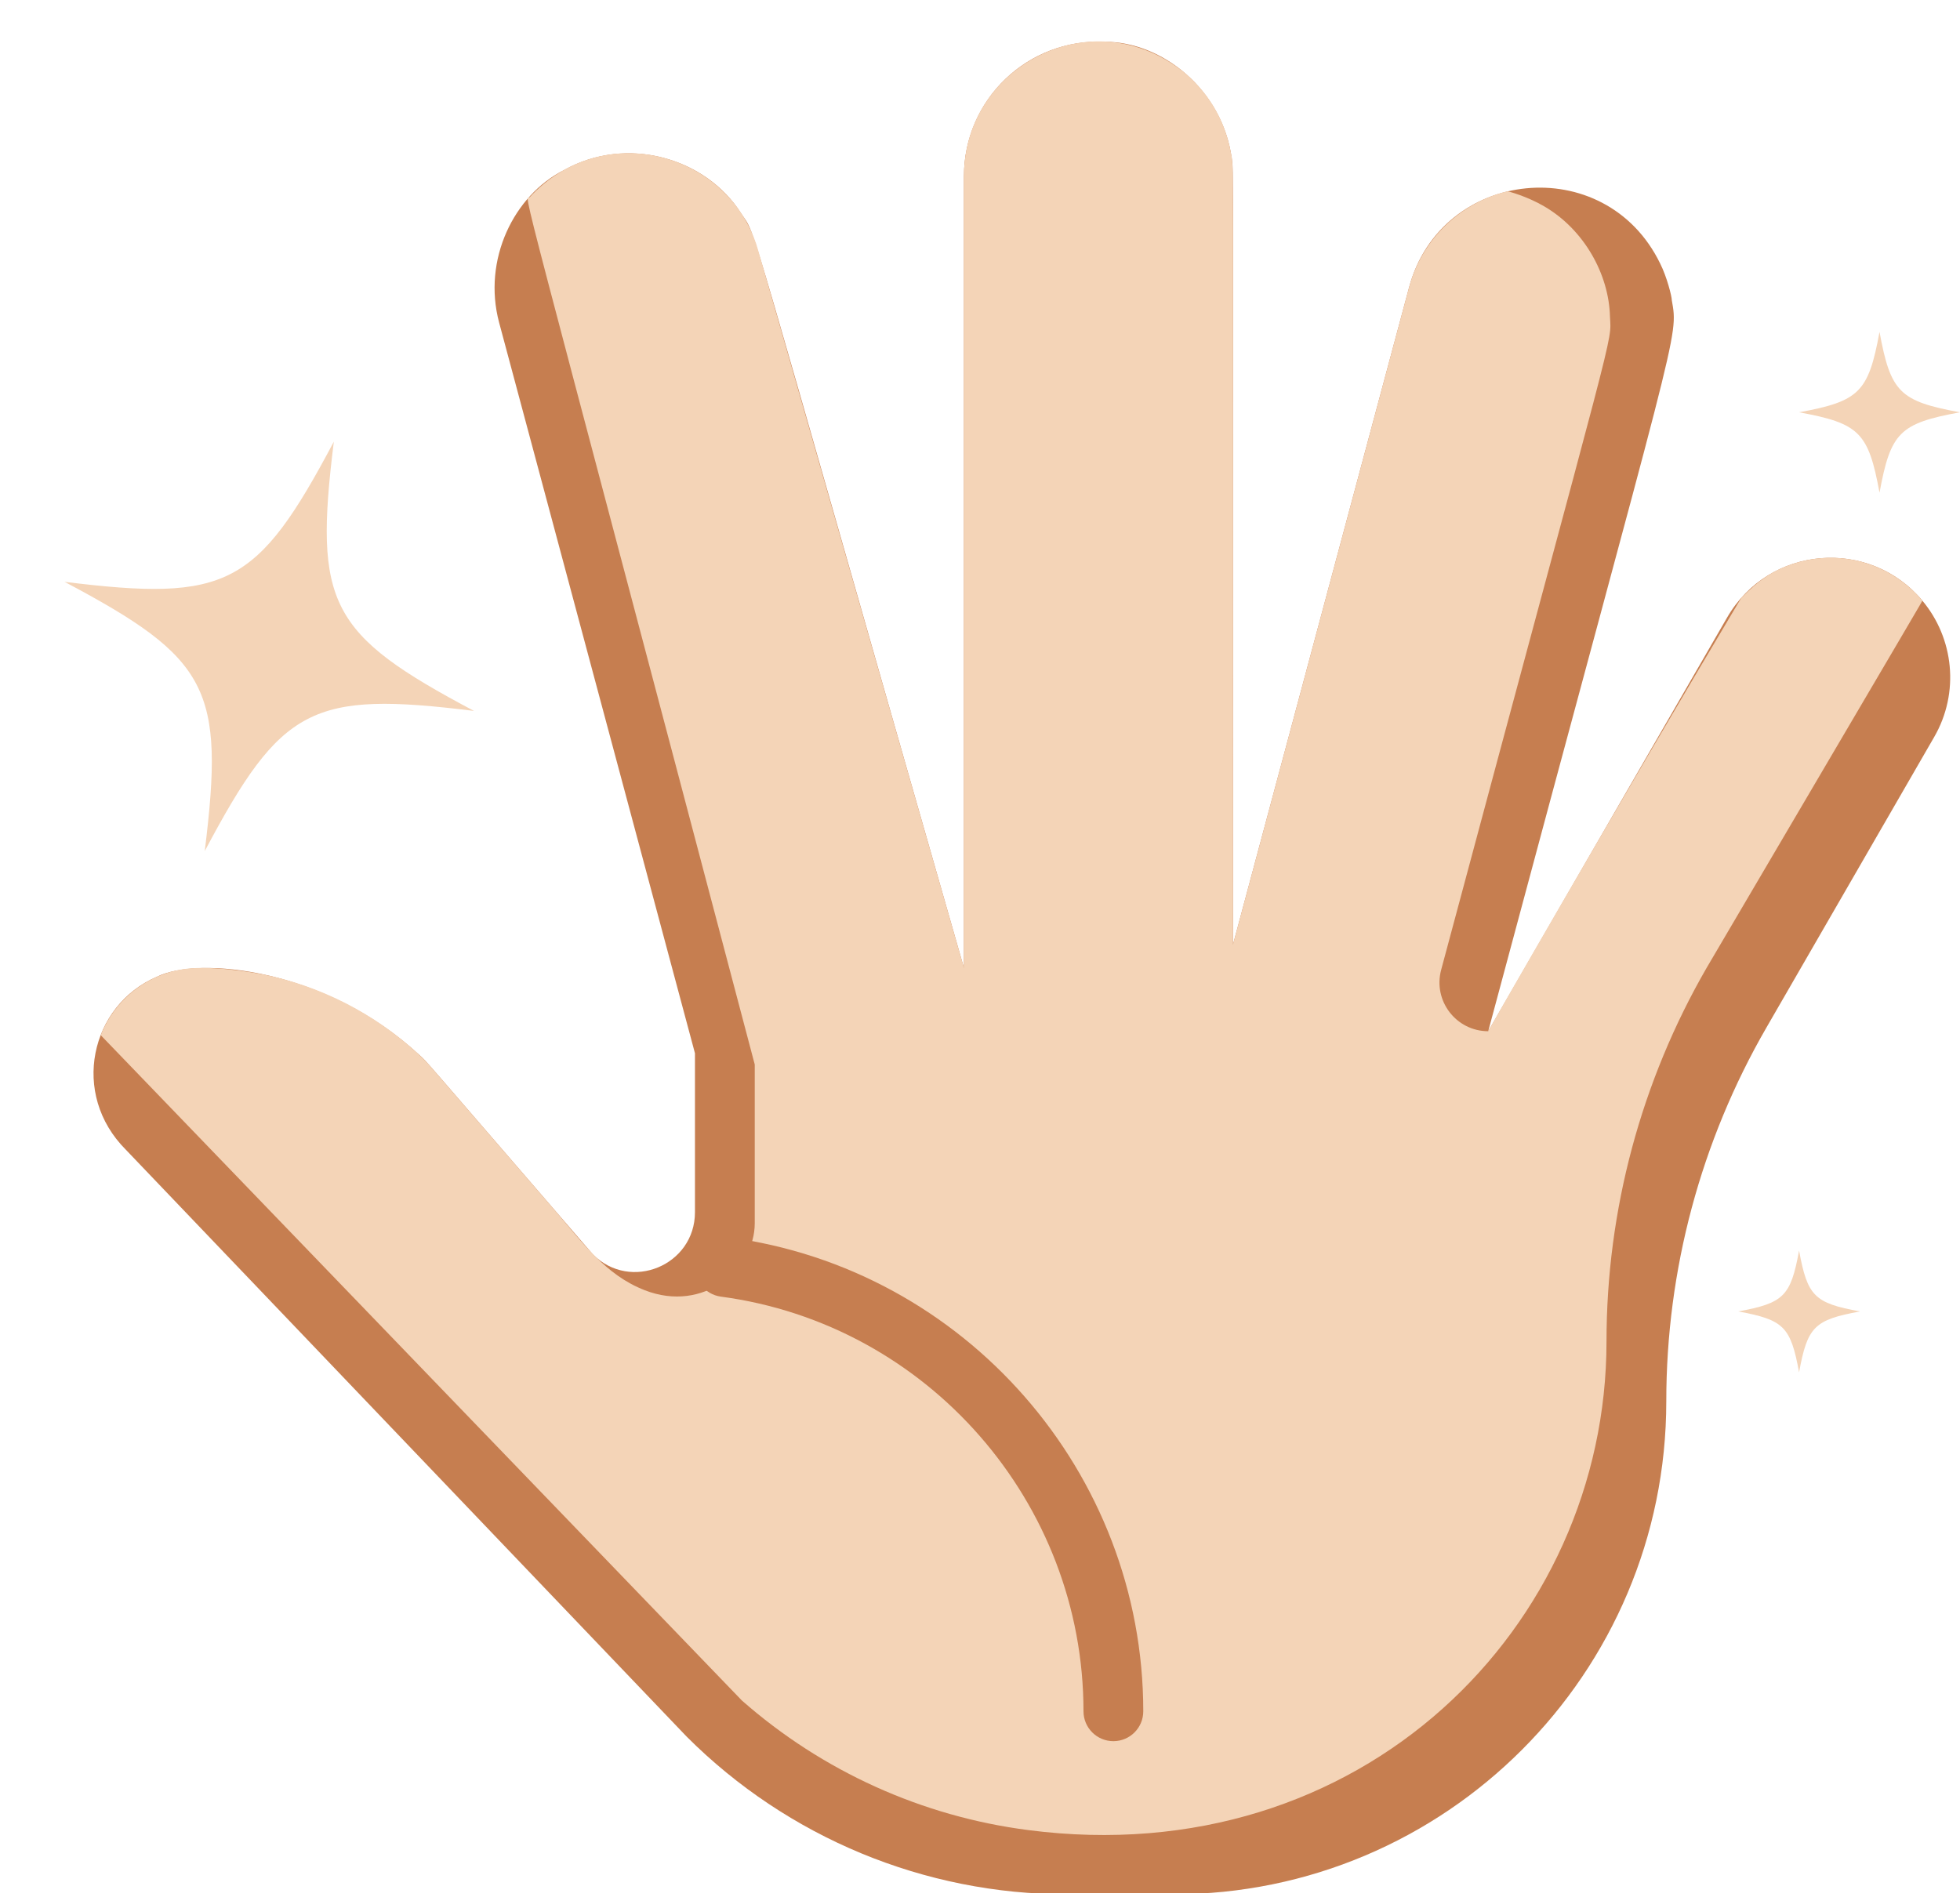 <svg xmlns="http://www.w3.org/2000/svg" xmlns:xlink="http://www.w3.org/1999/xlink" width="500" zoomAndPan="magnify" viewBox="0 0 375 363" height="484" preserveAspectRatio="xMidYMid meet" version="1.0"><defs><clipPath id="651ef9eebd"><path d="M 17 7 L 374 7 L 374 362.25 L 17 362.25 Z M 17 7 " clip-rule="nonzero"/></clipPath><clipPath id="7a434465d7"><path d="M 12 84 L 91 84 L 91 163 L 12 163 Z M 12 84 " clip-rule="nonzero"/></clipPath><clipPath id="e8ba3f0433"><path d="M 24.703 72.168 L 103.383 96.977 L 78.578 175.656 L -0.105 150.848 Z M 24.703 72.168 " clip-rule="nonzero"/></clipPath><clipPath id="3aeb278d0c"><path d="M 24.703 72.168 L 103.383 96.977 L 78.578 175.656 L -0.105 150.848 Z M 24.703 72.168 " clip-rule="nonzero"/></clipPath><clipPath id="434defc7bc"><path d="M 344.215 63.512 L 374.965 63.512 L 374.965 94.262 L 344.215 94.262 Z M 344.215 63.512 " clip-rule="nonzero"/></clipPath><clipPath id="6b7915ef12"><path d="M 332.562 239.305 L 355.812 239.305 L 355.812 262.555 L 332.562 262.555 Z M 332.562 239.305 " clip-rule="nonzero"/></clipPath></defs><g clip-path="url(#651ef9eebd)"><path fill="#c67e50" d="M 24.086 220.012 L 131.406 332.34 C 150.715 351.641 176.895 362.488 204.191 362.488 L 224.453 362.488 C 276.559 362.488 318.805 320.242 318.805 268.141 C 318.805 243.027 325.414 218.367 337.969 196.625 L 370.059 141.035 C 374.973 132.531 373.812 122.109 367.793 114.93 C 357.695 102.844 338.453 104.309 330.441 118.168 C 283.734 199.062 337.82 105.383 284.738 197.328 C 321.309 60.844 321.148 64.848 319.859 57.445 C 319.859 56.707 318.93 53.008 317.637 50.43 C 307.105 28.789 275.711 32.184 269.605 54.953 C 267.699 62.066 237.73 173.93 235.891 180.793 C 235.891 24.938 236.004 32.816 235.684 30.422 C 233.898 17.062 222.25 7.996 211.48 7.996 C 196.574 7.27 184.43 19.121 184.43 33.695 L 184.43 185.223 C 141.41 35.168 144.98 45.688 141.801 40.844 C 135.105 30.234 119.965 25.789 107.898 32.551 C 98.328 37.355 92.277 49.691 95.496 61.73 L 132.965 201.551 L 132.965 231.949 C 132.965 242.141 120.648 247.246 113.445 240.039 C 78.852 199.992 81.941 203.469 80.289 201.922 C 62.387 185.332 38.043 182.895 29.996 186.918 C 17.273 192.387 13.414 209.34 24.086 220.012 Z M 24.086 220.012 " fill-opacity="1" fill-rule="nonzero"/></g><path fill="#f4d4b7" d="M 19.273 198.086 L 141.945 325.402 C 157.359 338.961 176.434 347.578 196.695 350.191 C 260.539 358.492 307.367 311.191 307.367 256.703 C 307.367 231.59 313.977 206.93 326.531 185.188 C 369.82 111.559 367.309 115.875 367.793 114.93 C 362.164 108.195 353.004 105.125 344.176 107.555 C 339.219 108.91 336.379 111.176 333.156 114.398 C 308.863 155.082 284.668 197.328 284.738 197.328 C 278.605 197.328 274.145 191.512 275.73 185.59 C 309.875 58.164 308.266 66.082 308.031 60.582 C 307.832 52.535 303.133 43.969 295.461 39.492 C 292.242 37.602 288.668 36.613 288.375 36.609 C 279.543 38.766 272.129 45.555 269.605 54.953 C 266.246 67.496 239.527 167.23 235.891 180.793 C 235.891 19.406 236.062 32.516 235.488 29.141 C 234.797 25.277 233.172 21.645 231.309 19.035 C 229.098 15.809 226.117 13.453 226.047 13.453 C 208.605 -0.004 184.43 12.758 184.43 33.695 L 184.43 185.223 C 142.695 39.648 144.934 47.309 144.547 46.301 C 138.449 28.938 115.184 22.855 101.352 37.719 C 100.469 38.715 97.406 25.543 144.402 203.695 L 144.402 234.094 C 144.402 242.84 134.641 251.285 123.367 246.895 C 115.793 243.945 111.547 237.844 105.738 231.121 C 79.613 200.879 82.734 204.434 80.922 202.527 C 73.312 195.168 63.391 189.449 52.02 186.816 C 47.227 185.723 39.656 184.75 35.02 185.461 C 28.73 186.43 23.543 190.234 20.605 195.324 C 19.793 196.688 19.309 198.012 19.273 198.086 Z M 19.273 198.086 " fill-opacity="1" fill-rule="nonzero"/><path fill="#c67e50" d="M 213.02 333.18 C 216.18 333.18 218.738 330.621 218.738 327.465 C 218.738 281.789 184.645 242.805 139.438 236.781 C 136.301 236.367 133.434 238.566 133.016 241.695 C 132.598 244.824 134.801 247.699 137.93 248.117 C 177.477 253.383 207.301 287.496 207.301 327.465 C 207.301 330.621 209.863 333.18 213.02 333.18 Z M 213.02 333.18 " fill-opacity="1" fill-rule="nonzero"/><g clip-path="url(#7a434465d7)"><g clip-path="url(#e8ba3f0433)"><g clip-path="url(#3aeb278d0c)"><path fill="#f4d4b7" d="M 90.691 136.039 C 59.609 132.184 53.844 135.184 39.172 162.859 C 43.027 131.773 40.023 126.008 12.352 111.336 C 43.434 115.191 49.203 112.191 63.871 84.516 C 60.02 115.602 63.02 121.367 90.691 136.039 Z M 90.691 136.039 " fill-opacity="1" fill-rule="nonzero"/></g></g></g><g clip-path="url(#434defc7bc)"><path fill="#f4d4b7" d="M 374.988 78.895 C 363.449 81.02 361.727 82.742 359.602 94.281 C 357.477 82.742 355.754 81.02 344.215 78.895 C 355.754 76.773 357.477 75.051 359.602 63.512 C 361.727 75.051 363.449 76.773 374.988 78.895 Z M 374.988 78.895 " fill-opacity="1" fill-rule="nonzero"/></g><g clip-path="url(#6b7915ef12)"><path fill="#f4d4b7" d="M 355.859 250.949 C 347.125 252.559 345.82 253.863 344.211 262.598 C 342.602 253.863 341.301 252.559 332.562 250.949 C 341.301 249.344 342.602 248.039 344.211 239.305 C 345.82 248.039 347.125 249.344 355.859 250.949 Z M 355.859 250.949 " fill-opacity="1" fill-rule="nonzero"/></g></svg>